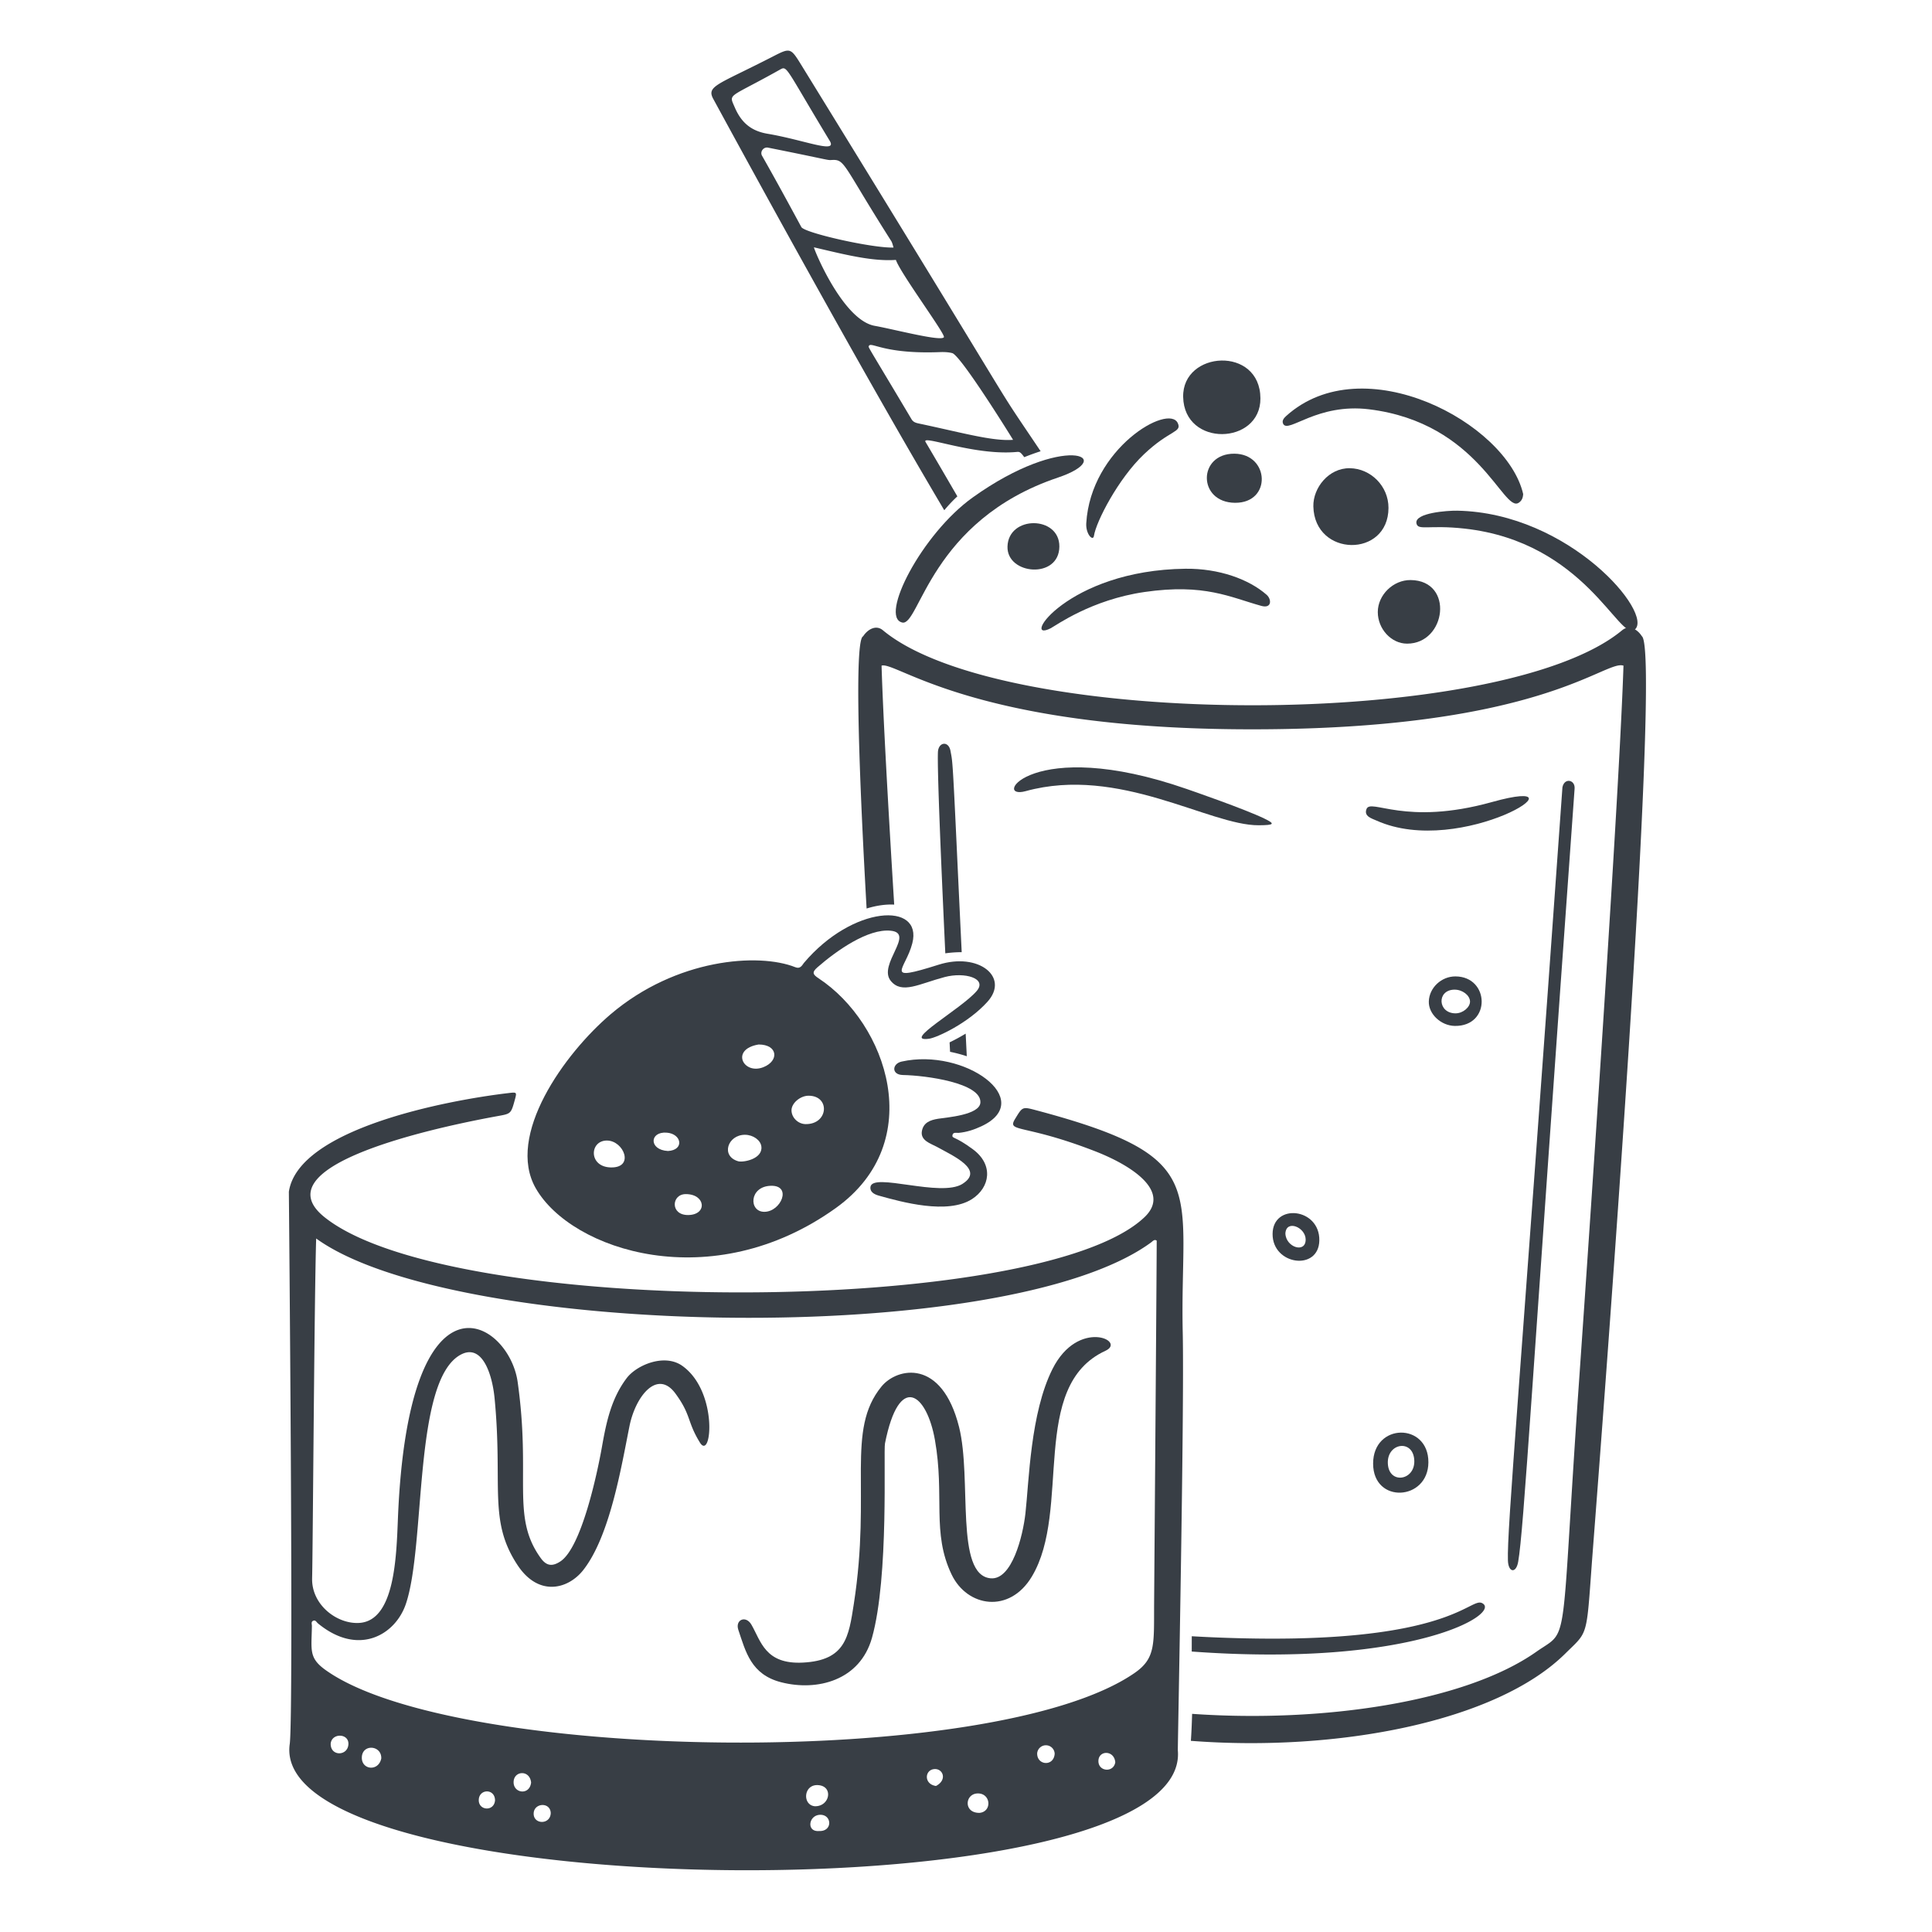 <svg xmlns="http://www.w3.org/2000/svg" fill="none" viewBox="-0.5 -0.5 400 400" height="400" width="400"><g id="dessert--hobby-leisure-food-dessert"><g id="wafer stick"><path id="Subtract" fill="#383e45" fill-rule="evenodd" d="M195.001 105.142c-17.63 -29.686 -42.932 -76.173 -47.218 -84.045l-0.628 -1.151c-1.111 -2.083 0.136 -2.693 6.145 -5.638 1.642 -0.808 3.643 -1.788 6.051 -3.022l0.088 -0.046c3.677 -1.883 3.729 -1.911 5.967 1.726 36.788 59.738 39.976 65.5 43.551 71.01 1.343 2.071 2.741 4.104 5.993 8.948a50.733 50.733 0 0 0 -3.39 1.229c-0.577 -0.8 -0.846 -1.035 -1.149 -1.085 -0.148 -0.024 -0.303 -0.006 -0.505 0.012 -5.195 0.459 -11.096 -0.89 -14.889 -1.756 -2.657 -0.604 -4.277 -0.976 -3.892 -0.321 3.112 5.271 5.173 8.84 6.587 11.268 -0.928 0.85 -1.833 1.815 -2.713 2.873ZM151.037 19.87c-0.082 0.443 0.2 0.956 0.581 1.845 1.339 3.132 3.36 4.902 6.805 5.48 2.572 0.433 5.075 1.061 7.194 1.592 4.114 1.033 6.777 1.702 5.666 -0.134 -7.621 -12.592 -8.634 -15.026 -9.61 -15.01 -0.219 0.002 -0.439 0.132 -0.73 0.295 -7.535 4.231 -9.712 4.896 -9.905 5.931Zm6.44 12.233c1.031 1.819 3.172 5.594 7.928 14.402l-0.002 0c0.666 1.237 14.893 4.421 19.09 4.243 -0.301 -1.095 -0.385 -1.219 -0.561 -1.482a483.64 483.64 0 0 1 -6.47 -10.478c-3.531 -5.857 -3.791 -6.286 -5.827 -6.159 -0.507 0.032 -0.571 0.02 -2.933 -0.479 -1.754 -0.367 -4.776 -1.003 -10.192 -2.085 -0.926 -0.184 -1.714 0.836 -1.237 1.68l0.203 0.357ZM190.806 62.663c-2.504 -3.711 -5.313 -7.868 -5.823 -9.353 -4.545 0.323 -9.795 -0.916 -15.447 -2.248l-1.522 -0.359c0.088 0.662 6.055 15.106 12.594 16.259 1.145 0.203 2.775 0.565 4.529 0.952 4.345 0.958 9.442 2.085 9.789 1.393 0.168 -0.293 -1.851 -3.284 -4.12 -6.643Zm-11.451 8.533c-0.098 0.245 0.293 0.684 8.854 15.08 0.397 0.666 0.976 0.79 1.636 0.93 2.111 0.447 4.058 0.886 5.855 1.289 5.935 1.337 10.254 2.306 13.544 2.069 0 -0.044 -10.651 -17.237 -12.551 -17.941 -0.618 -0.18 -1.502 -0.263 -2.607 -0.221 -7.525 0.291 -11.258 -0.724 -13.087 -1.223 -1.041 -0.283 -1.468 -0.399 -1.628 -0.014l-0.016 0.032Z" clip-rule="evenodd" stroke-width="1"></path></g><g id="drink"><path id="vector" fill="#383e45" d="M322.985 162.503c0.397 -2.033 2.651 -1.59 2.52 0.265 -8.916 123.961 -10.506 153.332 -11.683 160.083 -0.433 2.48 -2.041 2.246 -2.123 -0.271 -0.211 -6.476 2.388 -34.889 11.286 -160.077Z" stroke-width="1"></path><path id="vector_2" fill="#383e45" d="M314.855 101.785c-0.044 0.84 -0.311 1.41 -0.928 1.811 -3.236 2.105 -8.178 -16.557 -30.976 -19.355 -10.739 -1.317 -16.686 5.007 -17.763 3.048 -0.363 -0.658 0.134 -1.237 0.575 -1.636 15.952 -14.444 45.691 1.371 49.095 16.13l-0.002 0.002Z" stroke-width="1"></path><path id="vector_3" fill="#383e45" d="M200.889 102.493c18.863 -13.486 30.36 -8.393 17.632 -4.11 -26.422 8.89 -28.638 30.813 -32.215 30.005 -4.82 -1.089 4.018 -18.342 14.583 -25.895Z" stroke-width="1"></path><path id="vector_4" fill="#383e45" d="M301.199 105.232c23.286 0.429 40.874 21.43 36.722 24.658 -3.182 2.474 -10.212 -18.172 -35.176 -20.946 -7.469 -0.83 -9.686 0.487 -9.987 -1.105 -0.409 -2.163 6.45 -2.643 8.441 -2.607Z" stroke-width="1"></path><path id="vector_5" fill="#383e45" d="M260.086 170.361c-10.21 0.05 -28.902 -12.407 -48.237 -7.062 -7.162 1.979 1.047 -11.671 33.362 -0.443 0.942 0.327 11.968 4.134 16.07 6.125 2.185 1.061 2.204 1.365 -1.195 1.381Z" stroke-width="1"></path><path id="vector_6" fill="#383e45" d="M271.416 104.348c-0.084 -3.844 3.182 -7.976 7.557 -7.91 4.331 0.066 8.008 3.713 7.998 8.219 -0.022 10.384 -15.324 10.208 -15.555 -0.309Z" stroke-width="1"></path><path id="vector_7" fill="#383e45" d="M244.946 117.252c6.939 -0.08 13.121 2.171 16.792 5.39 1.059 0.93 1.107 2.913 -1.105 2.298 -6.446 -1.786 -11.753 -4.672 -24.171 -2.873 -11.046 1.602 -18.334 6.947 -19.443 7.513 -6.338 3.232 3.314 -12.04 27.928 -12.329Z" stroke-width="1"></path><path id="vector_8" fill="#383e45" d="M260.457 81.989c0.042 9.636 -15.79 10.165 -15.996 -0.309 -0.19 -9.588 15.95 -10.605 15.996 0.309Z" stroke-width="1"></path><path id="vector_9" fill="#383e45" d="M291.565 119.594c9.059 0.1 7.38 13.191 -0.752 13.167 -3.27 -0.006 -6.055 -3.046 -6.055 -6.538 0 -3.535 3.182 -6.667 6.805 -6.629h0.002Z" stroke-width="1"></path><path id="Subtract_2" fill="#383e45" fill-rule="evenodd" d="M196.2 217.265c1.149 0.235 2.32 0.539 3.463 0.918l-0.231 -4.68c-1.011 0.616 -2.121 1.221 -3.328 1.809l0.096 1.953Zm50.035 124.169c45.975 3.35 64.419 -7.968 60.091 -10.039 -0.612 -0.293 -1.333 0.066 -2.717 0.758 -4.221 2.111 -14.623 7.312 -46.996 6.534a302.314 302.314 0 0 1 -10.37 -0.421 1526.454 1526.454 0 0 1 -0.008 3.168Zm-51.018 -144.558a24.409 24.409 0 0 1 3.393 -0.239c-0.345 -7.198 -0.706 -14.797 -1.079 -22.823 -0.758 -16.279 -0.854 -16.778 -1.137 -18.282a24.852 24.852 0 0 1 -0.1 -0.541c-0.381 -2.169 -2.528 -1.901 -2.607 0.265 -0.136 3.635 0.529 20.217 1.53 41.622Z" clip-rule="evenodd" stroke-width="1"></path><path id="vector_10" fill="#383e45" d="M284.495 169.395c-1.011 -0.453 -2.653 -0.884 -2.077 -2.386 0.882 -2.298 7.952 3.575 25.983 -1.456 21.077 -5.885 -6.316 11.731 -23.906 3.842Z" stroke-width="1"></path><path id="vector_11" fill="#383e45" d="M224.398 107.84c0.92 -15.511 17.087 -24.874 18.956 -20.724 0.878 1.947 -1.68 1.371 -7.026 6.452 -5.347 5.081 -9.903 13.965 -10.34 16.88 -0.18 1.193 -1.724 -0.353 -1.59 -2.607Z" stroke-width="1"></path><path id="vector_12" fill="#383e45" d="M255.198 103.6c-7.779 -0.068 -7.733 -10.21 -0.132 -10.167 7.292 0.044 7.777 10.228 0.132 10.165Z" stroke-width="1"></path><path id="vector_13" fill="#383e45" d="M295.234 302.274c-0.044 7.954 -11.423 8.66 -11.445 0.265 -0.022 -8.485 11.491 -8.573 11.445 -0.265Zm-2.917 -0.309c-0.116 -4.596 -5.678 -3.798 -5.48 0.531 0.2 4.375 5.582 3.579 5.48 -0.531Z" stroke-width="1"></path><path id="vector_14" fill="#383e45" d="M218.83 112.656c-0.046 6.805 -10.907 5.877 -10.739 0 0.186 -6.496 10.781 -6.408 10.739 0Z" stroke-width="1"></path><path id="vector_15" fill="#383e45" d="M300.712 211.907c-2.873 -0.04 -5.476 -2.474 -5.39 -5.081 0.092 -2.829 2.607 -5.189 5.524 -5.171 7.114 0.044 7.38 10.354 -0.132 10.252h-0.002Zm0.178 -2.607c1.502 -0.008 3.002 -1.281 2.961 -2.474 -0.046 -1.281 -1.59 -2.45 -3.226 -2.43 -3.713 0.044 -3.491 4.928 0.265 4.906v-0.002Z" stroke-width="1"></path><path id="vector_16" fill="#383e45" d="M262.975 254.991c0.022 -6.452 9.791 -5.436 9.678 1.327 -0.108 6.408 -9.7 5.125 -9.678 -1.327Zm2.651 -0.132c0.088 2.917 4.241 4.199 4.197 1.237 -0.038 -2.518 -4.022 -4.154 -4.197 -1.237Z" stroke-width="1"></path><path id="Subtract_3" fill="#383e45" fill-rule="evenodd" d="M335.358 129.98c1.422 -1.183 3.138 -0.221 4.066 1.237 4.17 3.054 -8.124 162.94 -10.089 188.486l-0.251 3.298c-0.754 10.36 -0.858 13.229 -2.191 15.314 -0.692 1.083 -1.716 1.955 -3.334 3.555 -14.362 14.198 -47.425 20.371 -77.502 18.051 0.112 -1.592 0.196 -3.435 0.257 -5.588 26.883 1.889 56.429 -2.404 71.279 -12.86 1.556 -1.095 2.661 -1.65 3.481 -2.484 2.791 -2.833 2.302 -8.898 5.135 -50.456h0.002c0 0.044 8.441 -120.506 9.412 -151.217 -0.966 -0.329 -2.52 0.347 -5.267 1.542 -8.329 3.625 -27.611 12.014 -74.629 11.627 -42.116 -0.347 -61.179 -8.399 -69.143 -11.763 -2.474 -1.043 -3.876 -1.636 -4.567 -1.406 0.321 10.418 1.339 28.736 2.617 49.476 -1.71 -0.094 -3.655 0.174 -5.714 0.808 -3.088 -54.749 -1.177 -56.058 -0.734 -56.363a0.595 0.595 0 0 0 0.03 -0.02c0.928 -1.416 2.643 -2.42 4.066 -1.237 24.876 20.712 128.161 20.722 153.072 0Z" clip-rule="evenodd" stroke-width="1"></path></g><g id="dessert"><path id="vector_17" fill="#383e45" d="M244.372 275.318c0.361 16.66 -1.061 86.523 -1.015 86.567 3.048 34.336 -188.603 32.265 -183.873 -1.281 0.848 -6.009 -0.178 -114.276 -0.178 -114.363 1.945 -13.035 32.564 -18.899 45.338 -20.415 1.899 -0.225 1.899 -0.265 1.414 1.502 -0.798 2.915 -0.838 2.753 -3.888 3.314 -16.028 2.945 -48.217 10.657 -35.485 20.858 26.105 20.916 148.161 20.628 169.776 0 5.698 -5.438 -2.963 -10.823 -10.252 -13.654 -14.895 -5.784 -18.308 -3.808 -16.527 -6.717 1.492 -2.438 1.46 -2.526 4.154 -1.811 36.925 9.795 29.885 15.996 30.535 46.001Zm-180.25 50.906c-0.16 5.568 5.215 9.602 9.809 9.281 7.292 -0.511 7.631 -13.612 7.954 -21.608 2.165 -53.65 22.972 -41.139 24.79 -28.281 2.819 19.93 -1.418 27.874 4.772 36.457 1.183 1.642 2.384 1.807 4.066 0.706 4.411 -2.885 7.695 -18.514 8.616 -23.731 0.89 -5.037 1.909 -9.981 5.125 -14.228 2.039 -2.691 7.822 -5.173 11.533 -2.52 7.471 5.343 6.051 19.798 3.623 15.864 -2.699 -4.373 -1.762 -5.66 -5.081 -10.165 -3.751 -5.087 -8.257 0.577 -9.5 6.761 -1.67 8.309 -4.034 22.791 -9.59 29.827 -3.1 3.928 -9.197 5.572 -13.566 -1.015 -6.151 -9.275 -3.02 -16.393 -4.772 -34.555 -0.491 -5.081 -2.599 -11.477 -7.07 -9.015 -9.839 5.418 -7.122 39.325 -11.312 51.613 -2.169 6.362 -9.799 10.913 -18.206 3.978 -0.265 -0.219 -0.487 -0.752 -0.972 -0.531 -0.487 0.221 -0.261 0.706 -0.265 1.061 -0.066 4.95 -0.712 6.591 2.783 9.103 26.567 19.094 138.279 20.808 167.524 0.662 4.503 -3.1 4 -6.097 4.066 -14.715 0 -0.044 0.575 -74.769 0.531 -74.813 -0.487 -0.353 -0.836 0.138 -1.193 0.397 -30.087 21.985 -144.324 19.796 -172.827 -0.84 -0.391 12.451 -0.69 65.137 -0.84 70.306h0.002ZM168.188 373.464c3.138 0.088 3.932 -4.19 0.662 -4.375 -3.004 -0.17 -3.27 4.11 -0.662 4.375Zm34.115 1.371c2.651 -0.265 2.342 -4.088 -0.397 -4.022 -2.651 0.066 -2.961 4.066 0.397 4.022Zm-123.864 -11.268c0.088 -2.739 -3.864 -3.048 -4.022 -0.309 -0.154 2.697 3.447 3.094 4.022 0.309Zm139.419 -0.972a1.815 1.815 0 0 0 -3.623 -0.088c-0.044 2.52 3.447 2.783 3.623 0.088Zm-108.398 5.965c-0.265 -2.695 -3.601 -2.474 -3.623 -0.088 -0.022 2.342 3.314 2.783 3.623 0.088Zm-41.494 -8.086c-0.088 2.695 3.507 2.653 3.667 0.178 0.148 -2.296 -3.403 -2.43 -3.667 -0.178Zm101.107 18.119c2.829 0.132 2.695 -3.338 0.309 -3.358 -2.476 -0.022 -3.004 3.579 -0.309 3.358Zm-55.547 -3.713c-0.088 -2.342 -3.449 -2.123 -3.535 0.044 -0.094 2.34 3.447 2.43 3.535 -0.044Zm116.881 -10.518c-0.221 -2.564 -3.469 -2.52 -3.491 -0.265 -0.022 2.21 3.138 2.474 3.491 0.265Zm-128.416 7.866c-0.044 -2.43 -3.17 -2.386 -3.358 -0.221 -0.207 2.388 3.182 2.651 3.358 0.221Zm91.295 -2.961c2.43 -1.281 1.416 -3.683 -0.397 -3.491 -1.985 0.209 -2.121 3.138 0.397 3.491Z" stroke-width="1"></path><path id="vector_18" fill="#383e45" d="M110.433 245.535C104.171 234.612 116.34 217.635 125.944 209.475c13.548 -11.511 30.603 -12.764 38.224 -9.722 1.013 0.405 1.371 -0.353 1.768 -0.884 10.075 -11.932 24.67 -12.724 22.448 -4.066 -1.406 5.482 -6.272 8.138 5.48 4.419 8.221 -2.601 14.711 2.56 10.075 7.689 -4.07 4.505 -10.516 7.429 -12.064 7.645 -5.917 0.82 6.715 -6.188 9.855 -9.899 2.208 -2.609 -2.514 -3.956 -6.629 -2.873 -5.297 1.397 -8.88 3.621 -11.18 0.796 -2.737 -3.362 5.125 -9.855 0 -10.384 -4.684 -0.485 -11.194 4.1 -15.158 7.557 -1.229 1.071 -0.976 1.508 0.221 2.298 14.135 9.313 22.699 33.829 3.579 47.549 -25.648 18.402 -54.737 8.83 -62.13 -4.066Zm55.812 -13.301c4.772 0.114 5.215 -5.877 0.662 -5.877 -1.724 0 -3.557 1.546 -3.535 3.048 0.022 1.502 1.371 2.793 2.873 2.829Zm-12.507 2.21c-3.579 0 -5.069 4.417 -1.414 5.48 1.019 0.297 5.073 -0.441 4.816 -3.004 -0.138 -1.369 -1.724 -2.474 -3.403 -2.474l0.002 -0.002Zm-27.75 6.761c4.95 0.092 2.651 -5.568 -0.84 -5.568 -3.623 0 -3.844 5.482 0.84 5.568Zm30.579 -25.454c-5.921 0.972 -3.178 6.374 1.015 4.684 3.274 -1.319 2.961 -4.684 -1.015 -4.684Zm2.52 29.253c-4.507 0.134 -4.596 5.412 -1.327 5.39 3.447 -0.022 5.789 -5.522 1.327 -5.39Zm-17.101 6.055c4.022 -0.046 3.623 -4.361 -0.531 -4.331 -2.961 0.022 -3.226 4.373 0.531 4.331Zm-4.197 -13.257c3.447 -0.178 2.873 -3.573 -0.265 -3.8 -3.579 -0.259 -3.713 3.579 0.265 3.8Z" stroke-width="1"></path><path id="vector_19" fill="#383e45" d="M198.768 244.607c4.583 -2.893 -1.758 -5.718 -5.434 -7.733 -1.057 -0.581 -3.352 -1.235 -2.961 -3.226 0.337 -1.722 1.68 -2.254 3.364 -2.524s8.602 -0.758 8.744 -3.354c0.219 -4.066 -11.312 -5.614 -16.042 -5.7 -2.43 -0.044 -2.254 -2.342 -0.265 -2.783 13.081 -2.913 28.006 8.018 16.527 13.39 -1.504 0.704 -3.05 1.219 -4.728 1.371 -0.443 0.04 -1.149 -0.221 -1.281 0.487 -0.088 0.752 0.435 0.1 4.241 2.917 4.355 3.222 3.517 7.916 -0.184 10.302 -5.053 3.258 -14.55 0.618 -19.304 -0.712 -0.93 -0.261 -1.873 -0.754 -1.724 -1.811 0.435 -3.056 14.526 2.234 19.046 -0.618v-0.006Z" stroke-width="1"></path><path id="vector_20" fill="#383e45" d="M182.02 286.544c3.23 -3.928 12.473 -5.835 16.042 8.397 2.703 10.781 -0.928 30.663 6.54 31.331 4.419 0.395 6.673 -8.75 7.202 -13.434 0.75 -6.629 1.009 -20.772 5.612 -29.917 5.295 -10.522 15.377 -5.791 10.959 -3.757 -15.912 7.328 -6.941 32.919 -15.246 46.753 -4.642 7.733 -13.382 6.316 -16.614 -0.443 -4.146 -8.666 -1.393 -16.221 -3.447 -27.84 -1.706 -9.636 -7.403 -14.093 -10.34 0.706 -0.351 1.768 0.87 27.571 -2.695 40.257 -2.484 8.836 -11.352 11.118 -18.825 9.191 -6.226 -1.606 -7.312 -6.312 -8.838 -10.827 -0.716 -2.119 1.542 -3.09 2.695 -1.105 1.981 3.407 2.829 8.259 10.649 7.866 8.882 -0.447 9.502 -5.347 10.562 -12.152 3.677 -23.641 -1.712 -35.962 5.746 -45.029v0.002Z" stroke-width="1"></path></g></g></svg>